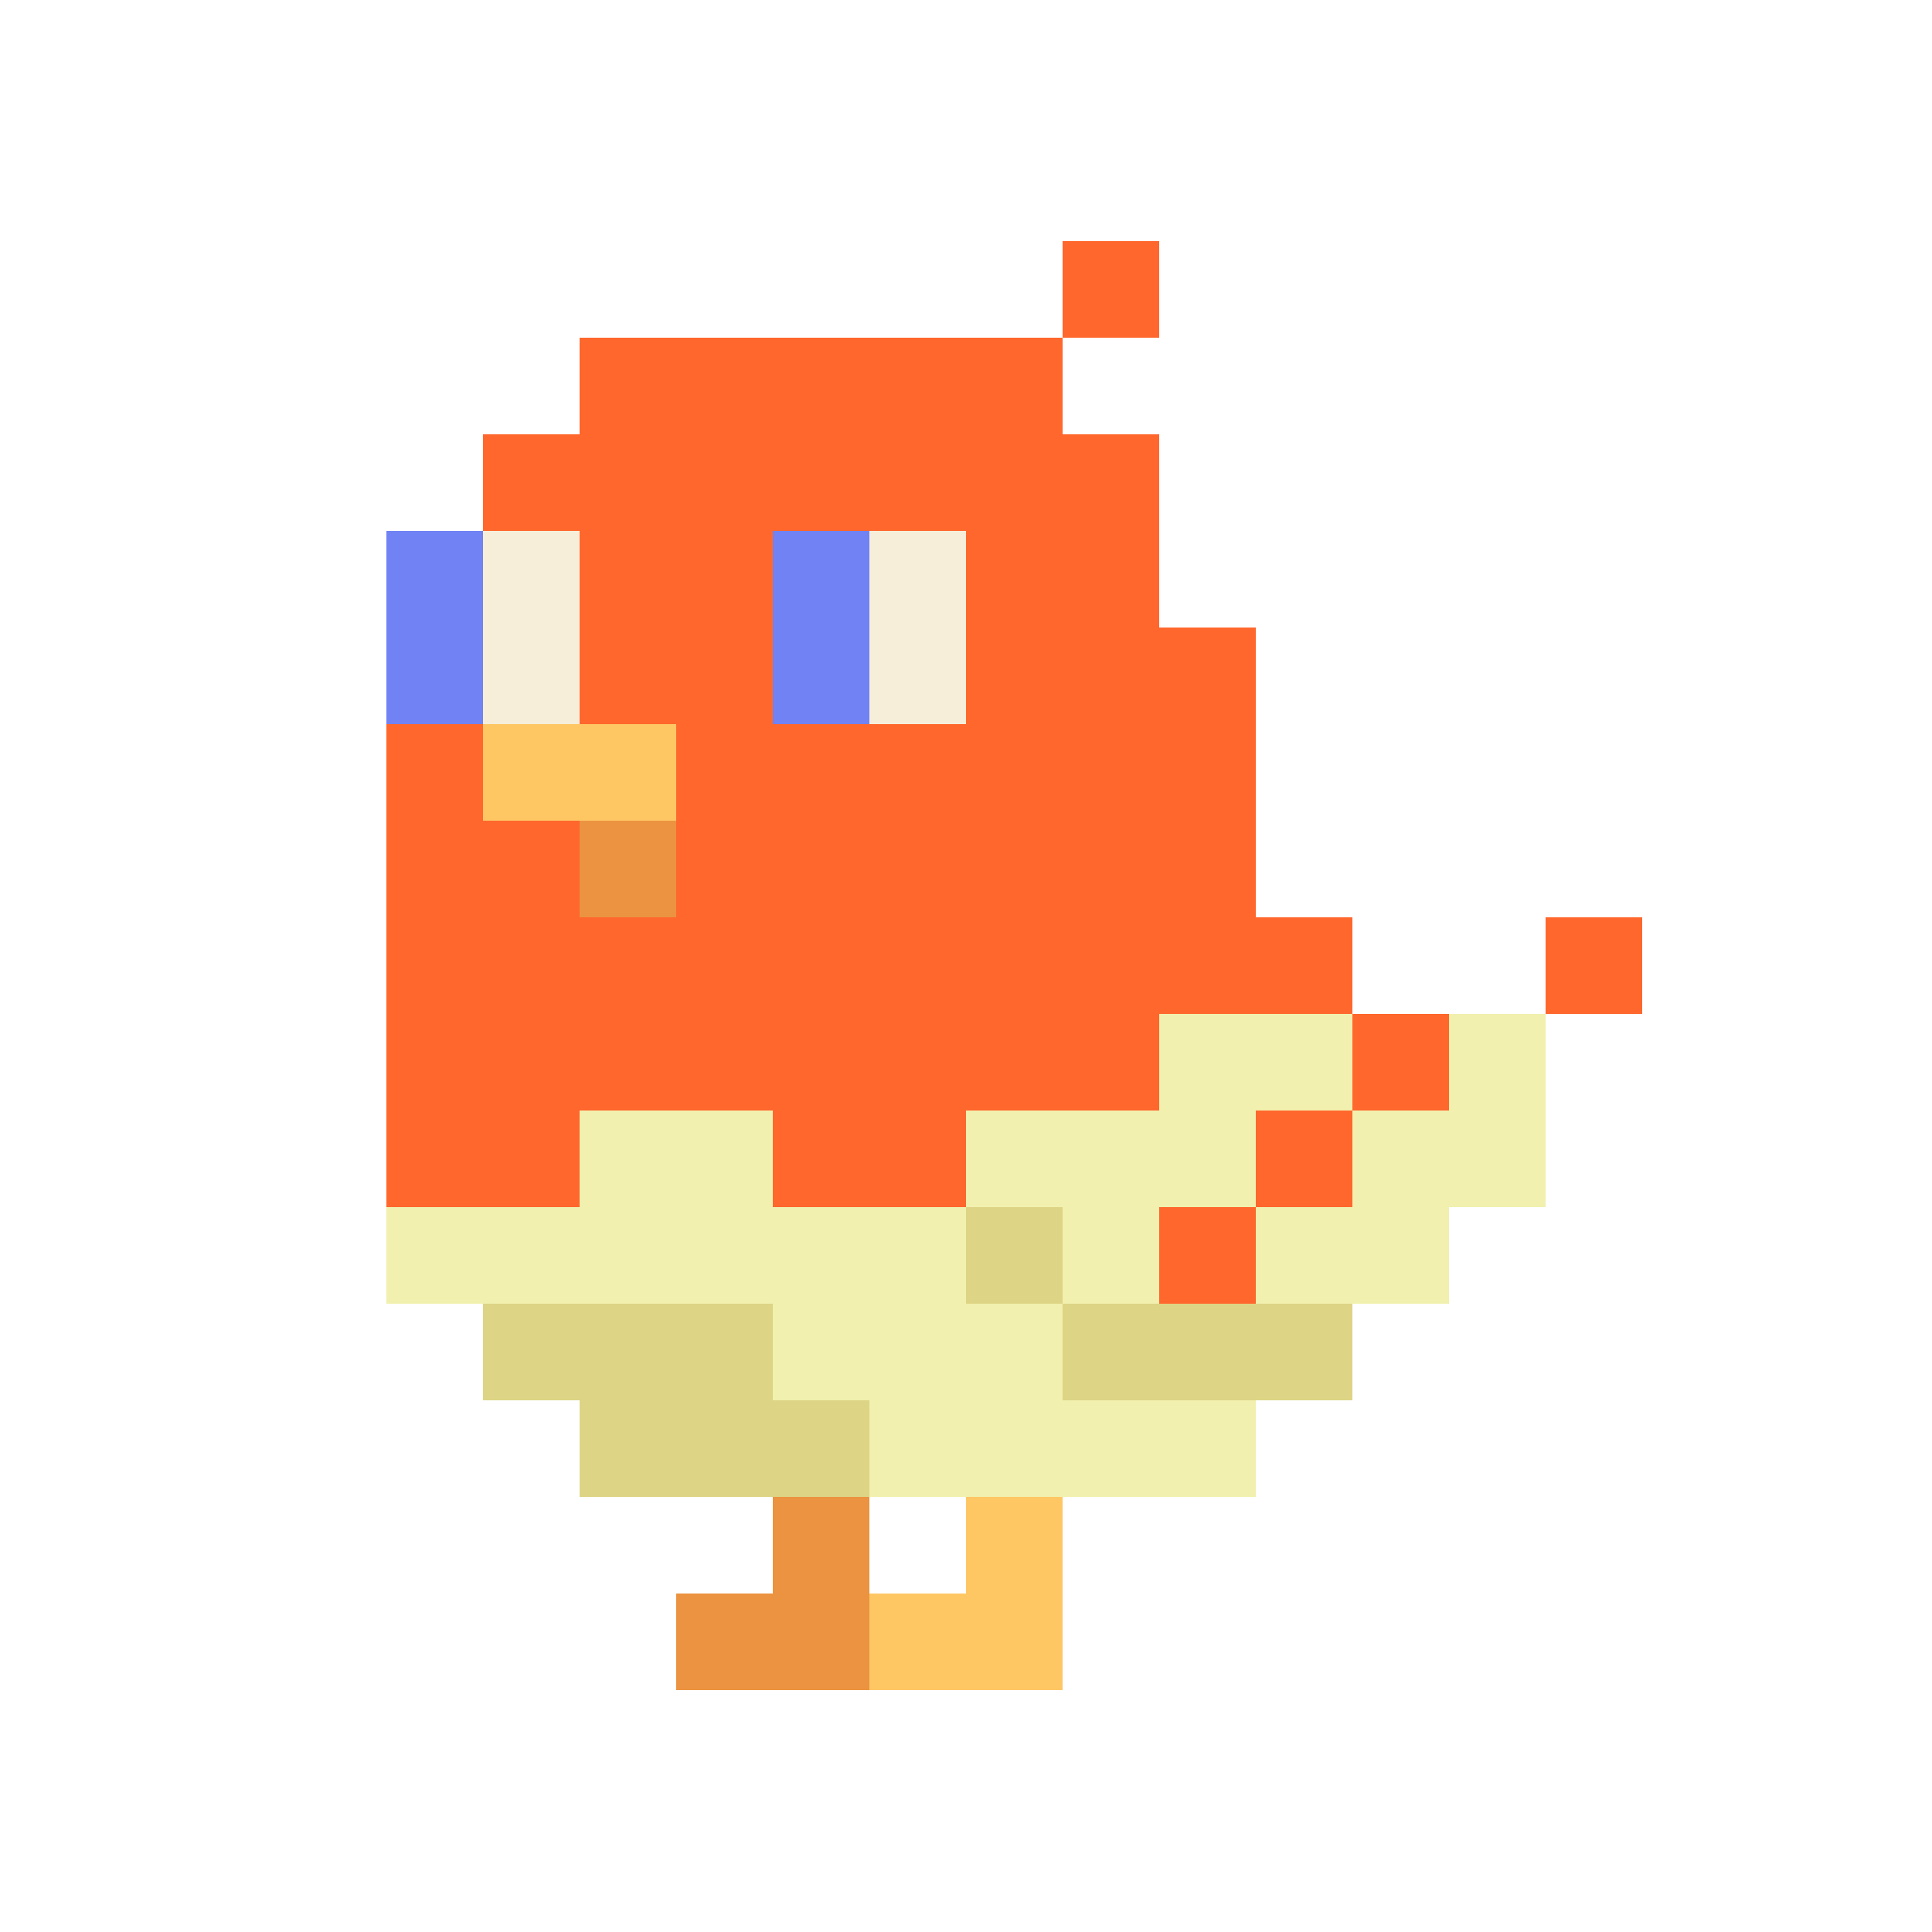 <svg width="200" height="200" viewBox="0 0 200 200" xmlns="http://www.w3.org/2000/svg" shape-rendering="crispEdges"><rect width="100%" height="100%" fill="#FFFFFF" /><g transform="translate(40, 25)"><rect width="10" height="10" x="70" y="0" fill="#FF672D" /><rect width="50" height="10" x="20" y="10" fill="#FF672D" /><rect width="70" height="10" x="10" y="20" fill="#FF672D" /><rect width="10" height="10" x="0" y="30" fill="#7182F4" /><rect width="10" height="10" x="10" y="30" fill="#F6EED9" /><rect width="20" height="10" x="20" y="30" fill="#FF672D" /><rect width="10" height="10" x="40" y="30" fill="#7182F4" /><rect width="10" height="10" x="50" y="30" fill="#F6EED9" /><rect width="20" height="10" x="60" y="30" fill="#FF672D" /><rect width="10" height="10" x="0" y="40" fill="#7182F4" /><rect width="10" height="10" x="10" y="40" fill="#F6EED9" /><rect width="20" height="10" x="20" y="40" fill="#FF672D" /><rect width="10" height="10" x="40" y="40" fill="#7182F4" /><rect width="10" height="10" x="50" y="40" fill="#F6EED9" /><rect width="30" height="10" x="60" y="40" fill="#FF672D" /><rect width="10" height="10" x="0" y="50" fill="#FF672D" /><rect width="20" height="10" x="10" y="50" fill="#FFC764" /><rect width="60" height="10" x="30" y="50" fill="#FF672D" /><rect width="20" height="10" x="0" y="60" fill="#FF672D" /><rect width="10" height="10" x="20" y="60" fill="#EB9340" /><rect width="60" height="10" x="30" y="60" fill="#FF672D" /><rect width="100" height="10" x="0" y="70" fill="#FF672D" /><rect width="10" height="10" x="120" y="70" fill="#FF672D" /><rect width="80" height="10" x="0" y="80" fill="#FF672D" /><rect width="20" height="10" x="80" y="80" fill="#F1F0AE" /><rect width="10" height="10" x="100" y="80" fill="#FF672D" /><rect width="10" height="10" x="110" y="80" fill="#F1F0AE" /><rect width="20" height="10" x="0" y="90" fill="#FF672D" /><rect width="20" height="10" x="20" y="90" fill="#F1F0AE" /><rect width="20" height="10" x="40" y="90" fill="#FF672D" /><rect width="30" height="10" x="60" y="90" fill="#F1F0AE" /><rect width="10" height="10" x="90" y="90" fill="#FF672D" /><rect width="20" height="10" x="100" y="90" fill="#F1F0AE" /><rect width="60" height="10" x="0" y="100" fill="#F1F0AE" /><rect width="10" height="10" x="60" y="100" fill="#DDD485" /><rect width="10" height="10" x="70" y="100" fill="#F1F0AE" /><rect width="10" height="10" x="80" y="100" fill="#FF672D" /><rect width="20" height="10" x="90" y="100" fill="#F1F0AE" /><rect width="30" height="10" x="10" y="110" fill="#DDD485" /><rect width="30" height="10" x="40" y="110" fill="#F1F0AE" /><rect width="30" height="10" x="70" y="110" fill="#DDD485" /><rect width="30" height="10" x="20" y="120" fill="#DDD485" /><rect width="40" height="10" x="50" y="120" fill="#F1F0AE" /><rect width="10" height="10" x="40" y="130" fill="#EB9340" /><rect width="10" height="10" x="60" y="130" fill="#FFC764" /><rect width="20" height="10" x="30" y="140" fill="#EB9340" /><rect width="20" height="10" x="50" y="140" fill="#FFC764" /></g></svg>